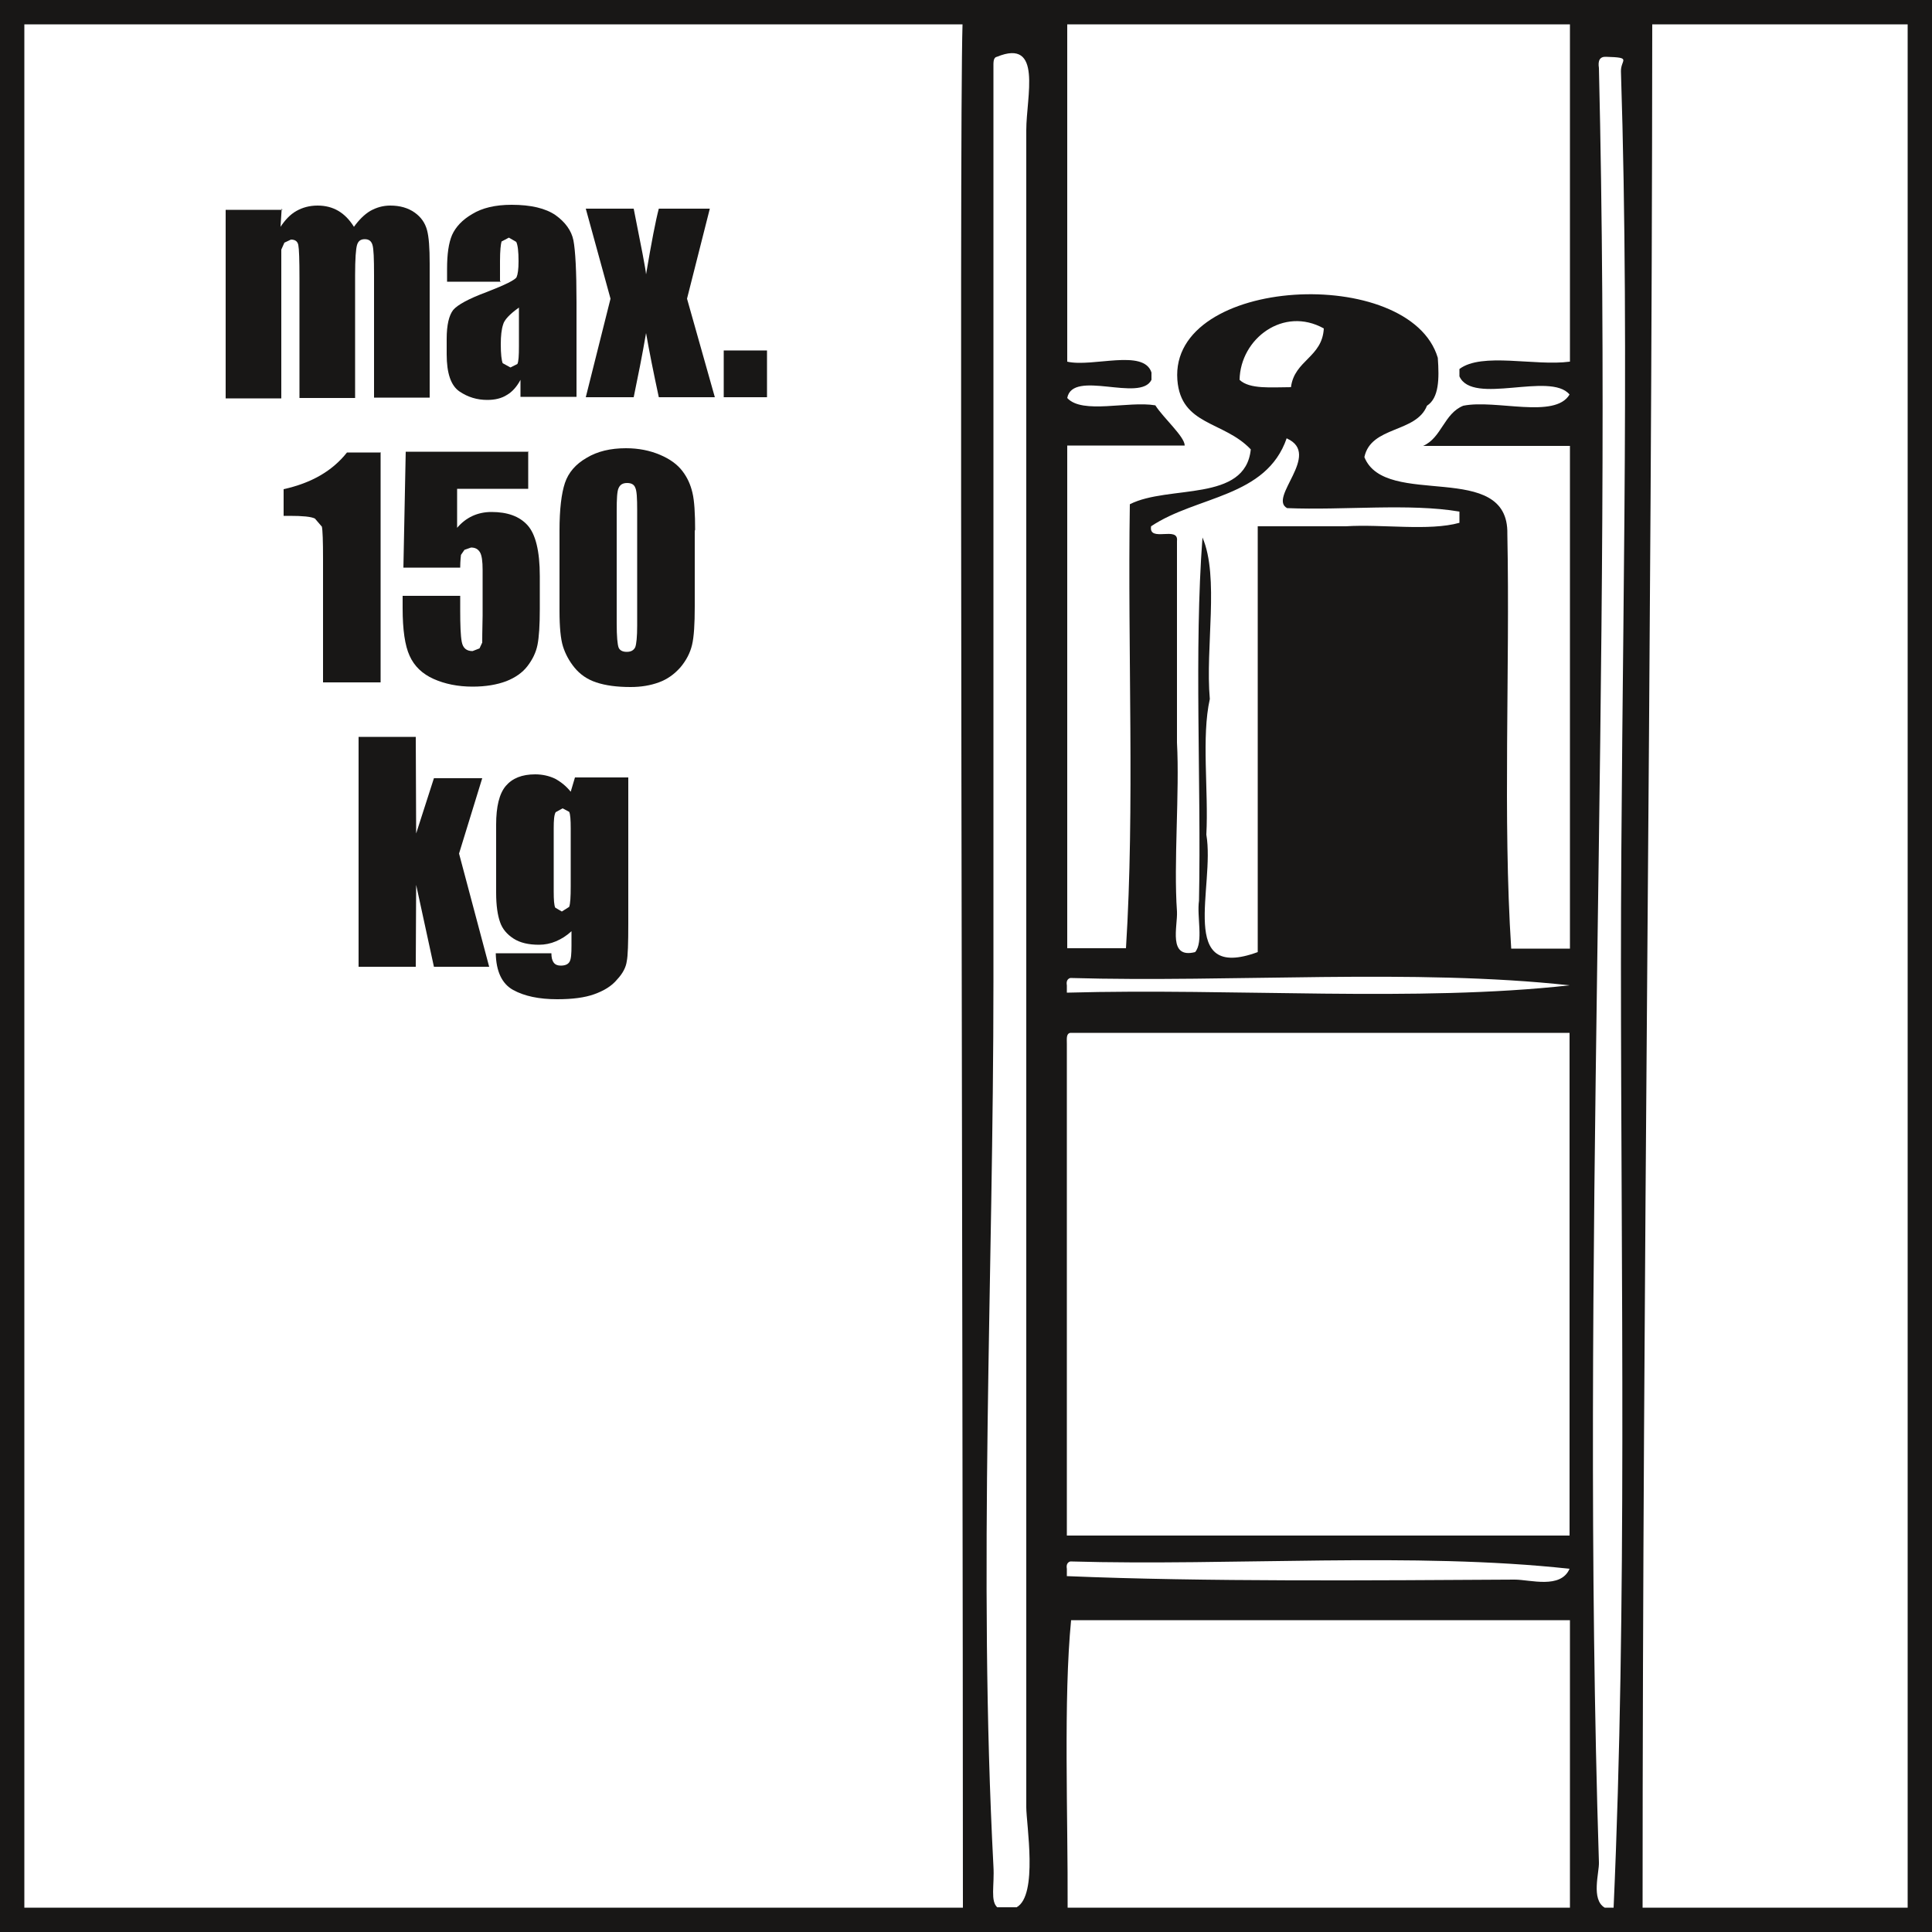 <?xml version="1.0" encoding="UTF-8"?><svg id="Ebene_1" xmlns="http://www.w3.org/2000/svg" xmlns:xlink="http://www.w3.org/1999/xlink" width="80" height="80" viewBox="0 0 50 50"><rect x="0" y="0" width="50" height="50" fill="#808080" stroke="none"/><defs><style>.cls-1{fill:none;}.cls-2{fill-rule:evenodd;}.cls-2,.cls-3{fill:#fff;}.cls-4{fill:#181716;}.cls-5{clip-path:url(#clippath);}</style><clipPath id="clippath"><rect class="cls-1" width="50" height="50"/></clipPath></defs><rect class="cls-3" x=".31" y=".31" width="49.37" height="49.37"/><g class="cls-5"><path class="cls-2" d="M35.65,24.93c-3.85.43-8.51.06-12.71.19v-.19c-.02-.11.02-.17.09-.18,4.08.12,8.71-.24,12.62.18"/><path class="cls-2" d="M35.65,39.69c-.23.52-1,.28-1.39.28-3.55.02-7.83.06-11.32-.09v-.19c-.02-.11.02-.16.09-.19,4.08.12,8.71-.24,12.62.19"/><path class="cls-4" d="M0,50h50V0H0v50ZM41.76,49.37h-.23c-.36-.21-.14-.91-.15-1.17-.49-15.48.37-30.87,0-46.44-.03-.19.02-.3.19-.29.68.02.37.07.38.38.24,7.49,0,15.43,0,23.08,0,8.26.16,16.59-.19,24.44M25.82,49.37c-.2-.16-.08-.58-.11-1.07-.4-7.61,0-15.33,0-22.89V1.76c0-.14-.01-.27.09-.29,1.19-.49.76,1.03.76,1.9v43.4c0,.44.31,2.28-.25,2.59h-.5ZM33.31,11.35c.9.41-.5,1.53,0,1.8,1.46.06,3.17-.13,4.46.09v.29c-.79.22-1.99.03-2.94.09h-2.28v11.02c-2.1.77-1.1-1.7-1.33-3.04.06-1.14-.13-2.53.09-3.51-.12-1.33.25-3.16-.19-4.18-.22,2.94-.03,6.3-.09,9.4-.06.41.12,1.07-.1,1.33-.71.18-.45-.67-.47-1.05-.09-1.26.07-3.09,0-4.37v-5.22c.05-.4-.74.05-.67-.38,1.18-.79,2.98-.74,3.51-2.28M32.08,9.83c.02-1.07,1.14-1.91,2.18-1.33-.04.75-.76.82-.85,1.52-.5,0-1.07.06-1.33-.19M40.62,25.5c-3.94.44-8.7.07-13.01.19v-.19c-.02-.11.02-.17.09-.19,4.17.12,8.91-.25,12.92.19M27.61,39.75v-12.73c0-.14-.02-.27.09-.29h12.92v13.01h-13.01ZM40.62,40.6c-.23.53-1.02.28-1.42.28-3.63.02-8.02.06-11.59-.09v-.19c-.02-.11.02-.17.09-.19,4.17.12,8.91-.25,12.92.19M27.71,41.93h12.92v7.44h-13c.01-2.38-.11-5.4.09-7.44M40.62,9.36c-.89.12-2.27-.25-2.85.19v.19c.34.76,2.35-.13,2.85.47-.38.64-1.91.12-2.75.29-.5.2-.56.83-1.04,1.04h3.8v13.01h-1.52c-.22-3.39-.03-7.19-.1-10.73.04-1.94-3.16-.64-3.7-1.99.17-.81,1.34-.62,1.62-1.33.31-.2.32-.69.28-1.24-.72-2.42-6.94-2.12-6.74.57.09,1.19,1.2,1.06,1.9,1.8-.14,1.38-2.13.91-3.13,1.42-.06,3.8.13,7.85-.1,11.49h-1.52v-13.01h3.04c0-.23-.55-.71-.76-1.04-.7-.12-1.89.24-2.28-.19.14-.75,1.89.12,2.18-.47v-.19c-.2-.62-1.52-.13-2.18-.28V.63h13.01v8.73ZM.63.63h24.28c-.09,2.86.01,32.75.01,48.74H.63V.63ZM49.37,49.37h-6.86c0-16.64.24-32.11.25-48.74h6.61v48.74Z"/><path class="cls-4" d="M7.29,5.4l-.03.47c.12-.18.25-.32.41-.41.16-.09.34-.14.55-.14.4,0,.71.18.94.55.13-.18.27-.32.42-.41.16-.09.33-.14.52-.14.25,0,.46.06.63.18.17.12.27.27.32.45.05.18.07.47.07.87v3.47h-1.44v-3.18c0-.42-.01-.67-.04-.77-.03-.1-.09-.15-.2-.15s-.17.05-.2.15c-.03.1-.05.36-.05.78v3.18h-1.44v-3.1c0-.48-.01-.76-.03-.86-.02-.1-.09-.14-.19-.14l-.17.08-.08.18c0,.07,0,.23,0,.46v3.39h-1.44v-4.88h1.47Z"/><path class="cls-4" d="M12.96,7.29h-1.39v-.33c0-.38.04-.67.13-.88.09-.2.26-.39.52-.54.26-.16.6-.24,1.02-.24.5,0,.88.09,1.14.27.25.18.41.4.46.65.05.26.08.79.08,1.6v2.45h-1.45v-.44c-.09.17-.21.31-.35.39-.14.09-.31.13-.51.13-.26,0-.5-.07-.72-.22-.22-.15-.33-.47-.33-.96v-.4c0-.36.06-.61.17-.75.11-.13.4-.29.86-.46.49-.19.75-.32.78-.39.03-.07.05-.2.05-.41,0-.25-.02-.42-.06-.5l-.19-.11-.19.1c-.02.07-.04.23-.04.51v.51ZM13.43,7.96c-.24.17-.38.32-.41.44-.04.12-.06.29-.06.51,0,.25.02.42.05.49l.2.11.18-.09c.03-.06.04-.21.04-.46v-1Z"/><path class="cls-4" d="M18.37,5.4l-.59,2.33.72,2.55h-1.45c-.14-.65-.25-1.2-.33-1.66-.1.58-.21,1.13-.32,1.66h-1.24l.64-2.55-.64-2.33h1.24c.2,1,.31,1.57.32,1.7.14-.83.25-1.4.33-1.7h1.32Z"/><rect class="cls-4" x="18.73" y="9.07" width="1.12" height="1.21"/><path class="cls-4" d="M9.85,11.7v5.96h-1.49v-3.2c0-.46-.01-.74-.03-.83l-.18-.21c-.1-.05-.32-.07-.66-.07h-.15v-.69c.72-.16,1.26-.47,1.64-.95h.88Z"/><path class="cls-4" d="M13.67,11.7v.95h-1.84v1.01c.23-.27.53-.41.89-.41.41,0,.72.11.93.34.21.23.32.67.32,1.32v.85c0,.42-.02.73-.06.93-.04.2-.13.38-.26.55-.13.17-.32.3-.55.39-.24.09-.53.14-.87.14-.38,0-.72-.07-1.01-.2-.29-.13-.5-.33-.62-.6-.12-.26-.18-.67-.18-1.23v-.32h1.49v.37c0,.39.01.66.04.82.03.16.12.24.28.24l.18-.07.07-.15c0-.05,0-.29.01-.7v-1.18c0-.22-.02-.38-.07-.46-.05-.08-.12-.12-.23-.12l-.17.06-.09.13s-.02.16-.02.33h-1.47l.06-3h3.19Z"/><path class="cls-4" d="M17.98,13.71v1.99c0,.45-.02.78-.07.99-.05.21-.15.4-.3.58-.16.18-.34.31-.56.39-.22.08-.46.12-.73.12-.36,0-.65-.04-.89-.12-.24-.08-.42-.21-.56-.38-.14-.17-.24-.36-.3-.55-.06-.19-.09-.5-.09-.92v-2.08c0-.55.05-.96.14-1.23.09-.27.28-.49.56-.65.28-.17.62-.25,1.02-.25.33,0,.62.06.88.17.26.11.45.25.58.42.13.17.21.35.26.56.05.21.07.53.07.99M16.49,13.21c0-.32-.01-.51-.05-.59-.03-.08-.1-.12-.21-.12s-.18.04-.22.13c-.04.08-.05.28-.05.59v2.91c0,.35.02.55.05.63.03.07.1.11.21.11s.18-.04.22-.12c.03-.08.05-.27.05-.56v-2.95Z"/><polygon class="cls-4" points="12.48 20.14 11.88 22.09 12.66 25.02 11.23 25.02 10.77 22.9 10.76 25.02 9.28 25.02 9.28 19.07 10.76 19.07 10.77 21.57 11.23 20.14 12.48 20.14"/><path class="cls-4" d="M16.26,20.14v3.76c0,.51-.01.84-.04.98-.02.15-.1.31-.25.47-.14.17-.34.29-.59.38-.25.09-.57.13-.96.13-.47,0-.85-.08-1.14-.24-.29-.16-.44-.48-.45-.95h1.44c0,.22.08.32.24.32.11,0,.19-.03.23-.1.04-.07.05-.2.05-.42v-.37c-.13.12-.26.2-.4.26-.14.06-.29.09-.44.09-.27,0-.49-.05-.66-.16-.17-.11-.29-.25-.35-.43-.06-.17-.1-.42-.1-.75v-1.77c0-.46.08-.8.25-1,.17-.2.42-.3.76-.3.19,0,.36.04.51.11.15.08.29.19.41.34l.11-.37h1.38ZM14.77,21.44c0-.22-.01-.37-.04-.43l-.17-.09-.18.1c-.04.07-.05.21-.05.41v1.64c0,.22.01.36.04.42l.17.1.19-.12c.03-.08.04-.26.04-.53v-1.51Z"/></g></svg>